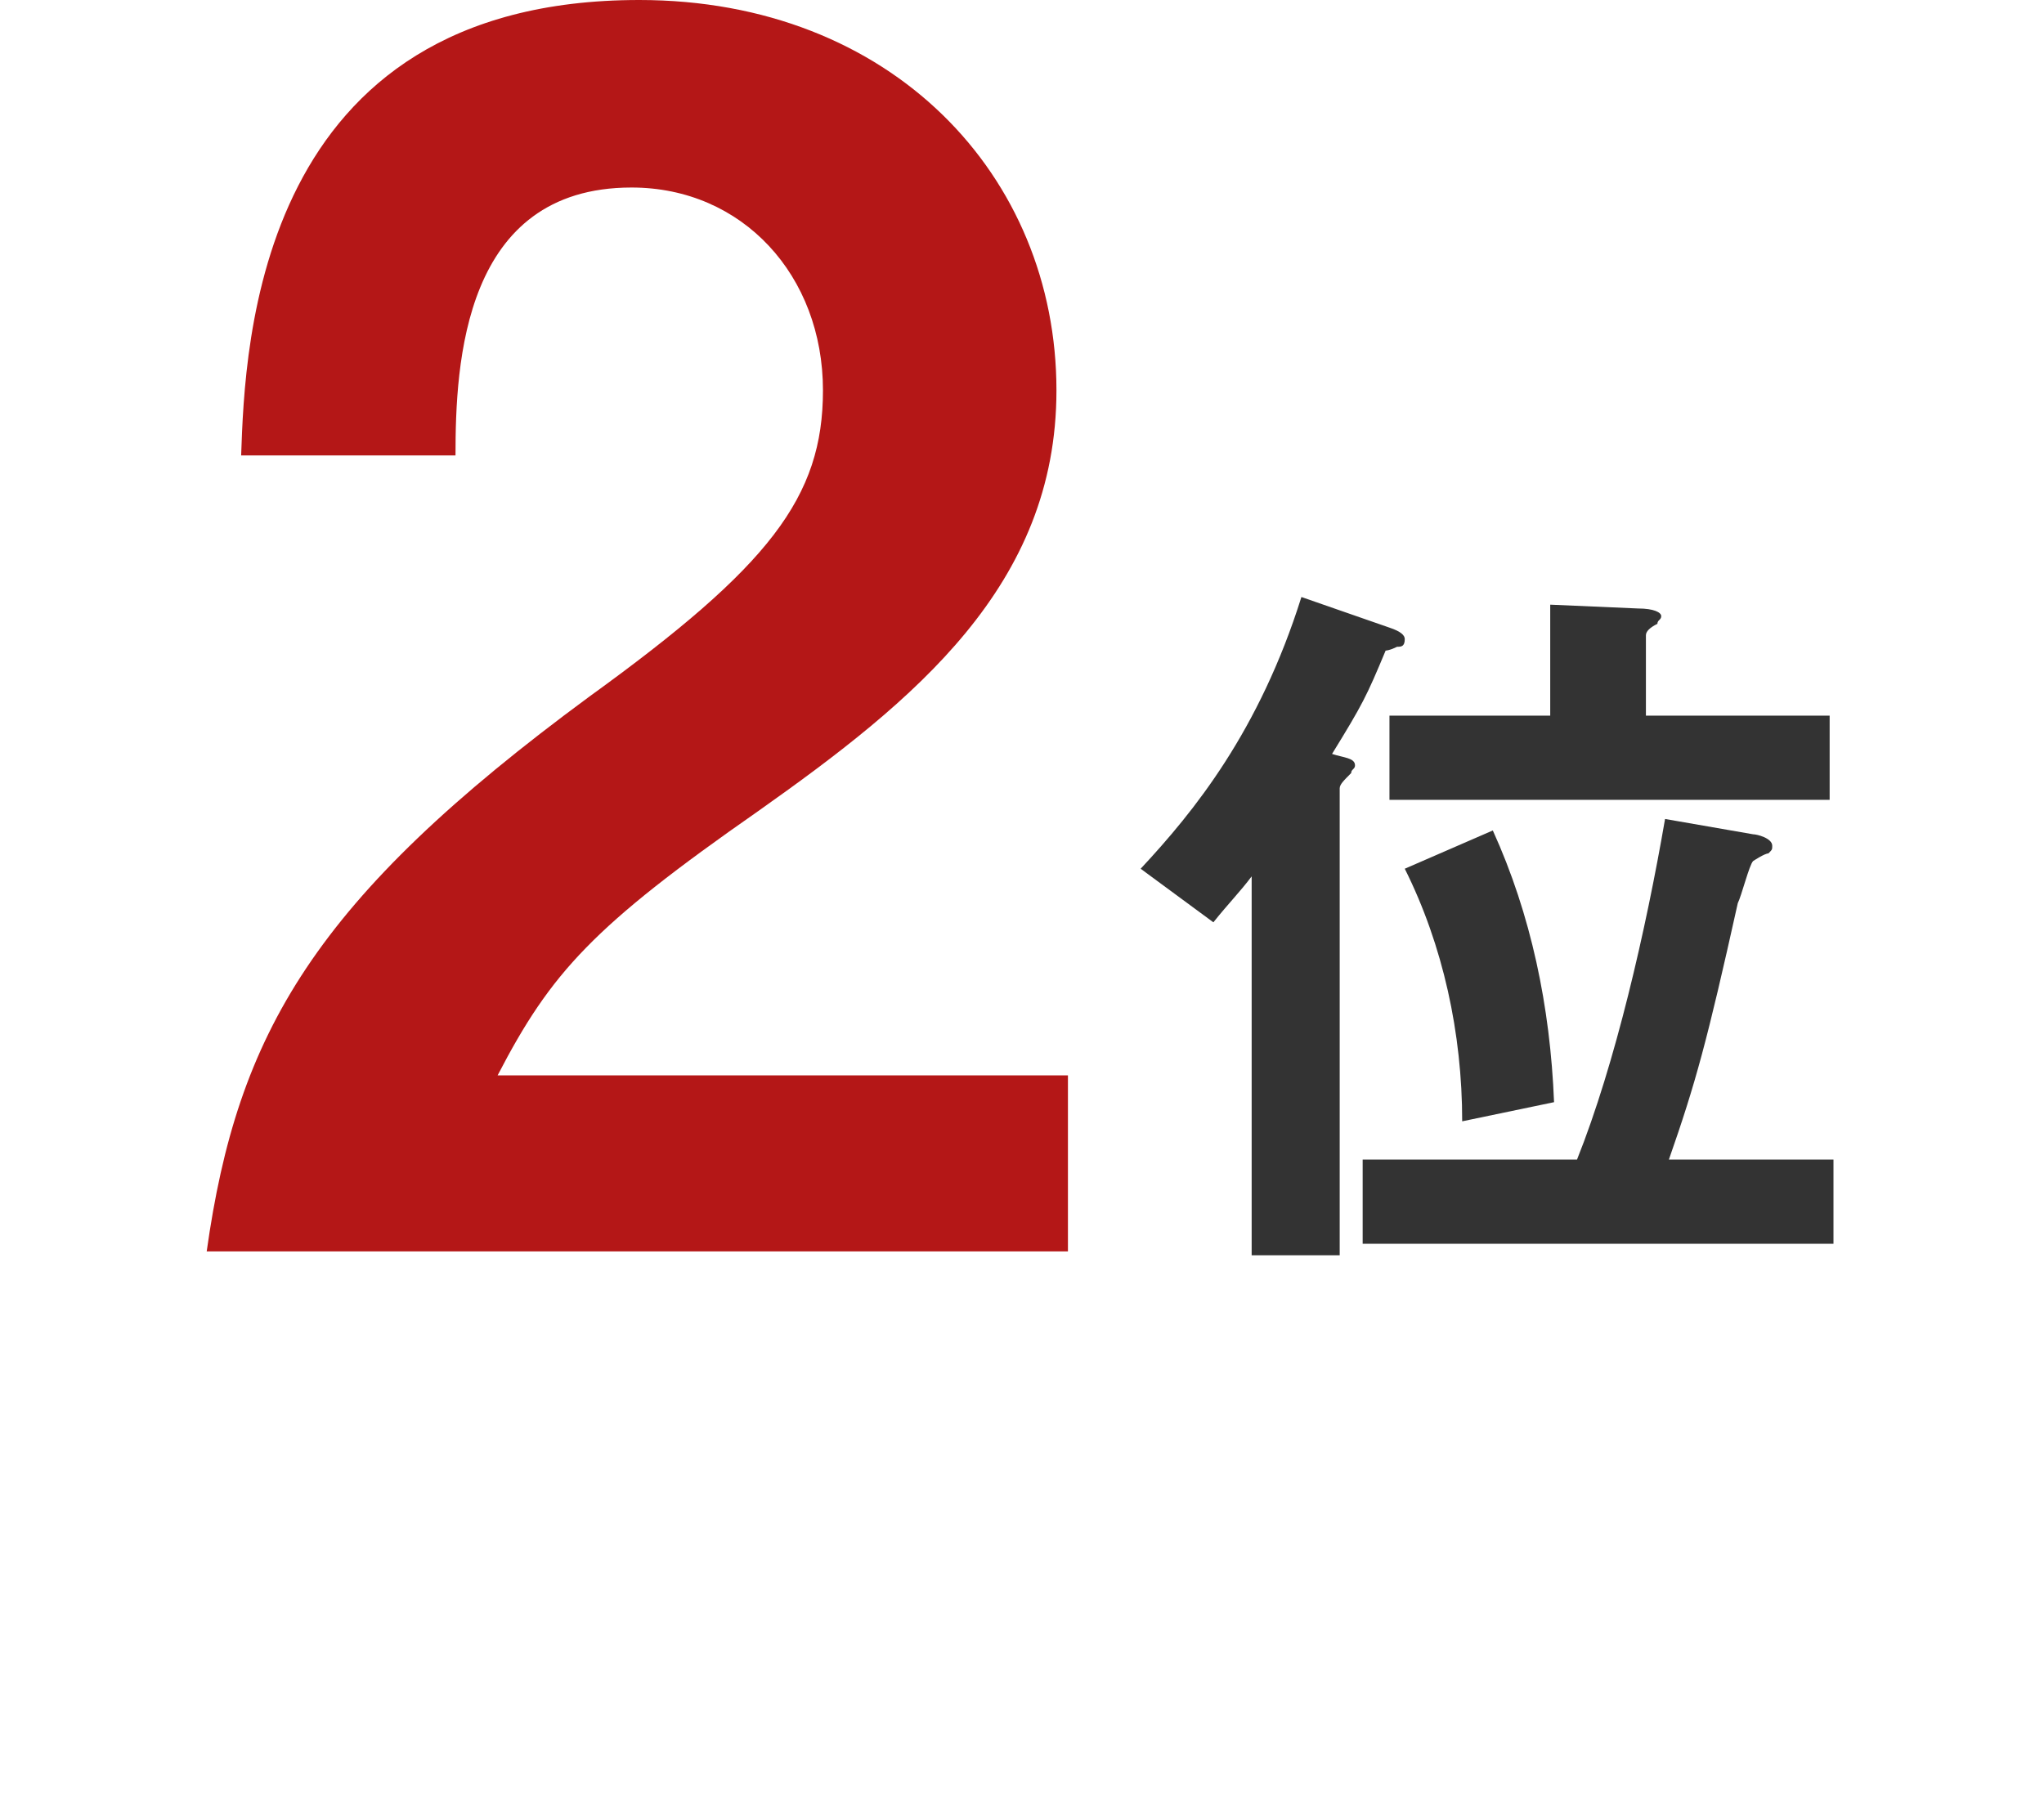 <svg xmlns="http://www.w3.org/2000/svg" viewBox="0 0 53.4 47.5" style="enable-background:new 0 0 53.4 47.5" xml:space="preserve"><path d="M5.4 32.7c.8-5.7 2.8-9.2 10-14.5 4.7-3.4 6.1-5.2 6.1-8 0-3-2.1-5.3-5-5.3-4.4 0-4.6 4.6-4.6 7H6.3C6.4 9 6.7 0 16.7 0c6.6 0 10.9 4.6 10.9 10.2 0 5.1-3.7 8.1-7.8 11-4.3 3-5.4 4.2-6.8 6.9h14.9v4.6H5.4z" style="fill:#b41717"/><path d="M36.5 16.9c-.2.1-.3.1-.3.1-.5 1.2-.6 1.4-1.4 2.7.3.1.6.1.6.3 0 .1-.1.1-.1.2-.2.2-.3.3-.3.4v12.2h-2.3v-9.9c-.3.4-.6.7-1 1.2l-1.9-1.4c1.4-1.5 3.1-3.6 4.2-7.1l2.3.8c.3.1.4.2.4.3 0 .2-.1.2-.2.2zm-.9 15.6v-2.2h5.6c1-2.5 1.8-6 2.3-8.9l2.3.4c.1 0 .5.1.5.3 0 .1 0 .1-.1.2-.1 0-.4.2-.4.2-.1.1-.3.9-.4 1.1-.8 3.6-1.1 4.7-1.8 6.7h4.3v2.2H35.6zm.7-11.6v-2.2h4.2v-2.9l2.3.1c.4 0 .6.1.6.2s-.1.1-.1.2c-.2.1-.3.2-.3.3v2.1h4.8v2.2H36.3zm1.9 8.4c0-2.3-.5-4.6-1.5-6.6l2.3-1c1 2.2 1.5 4.6 1.6 7.1l-2.4.5z" style="fill:#333"/></svg>